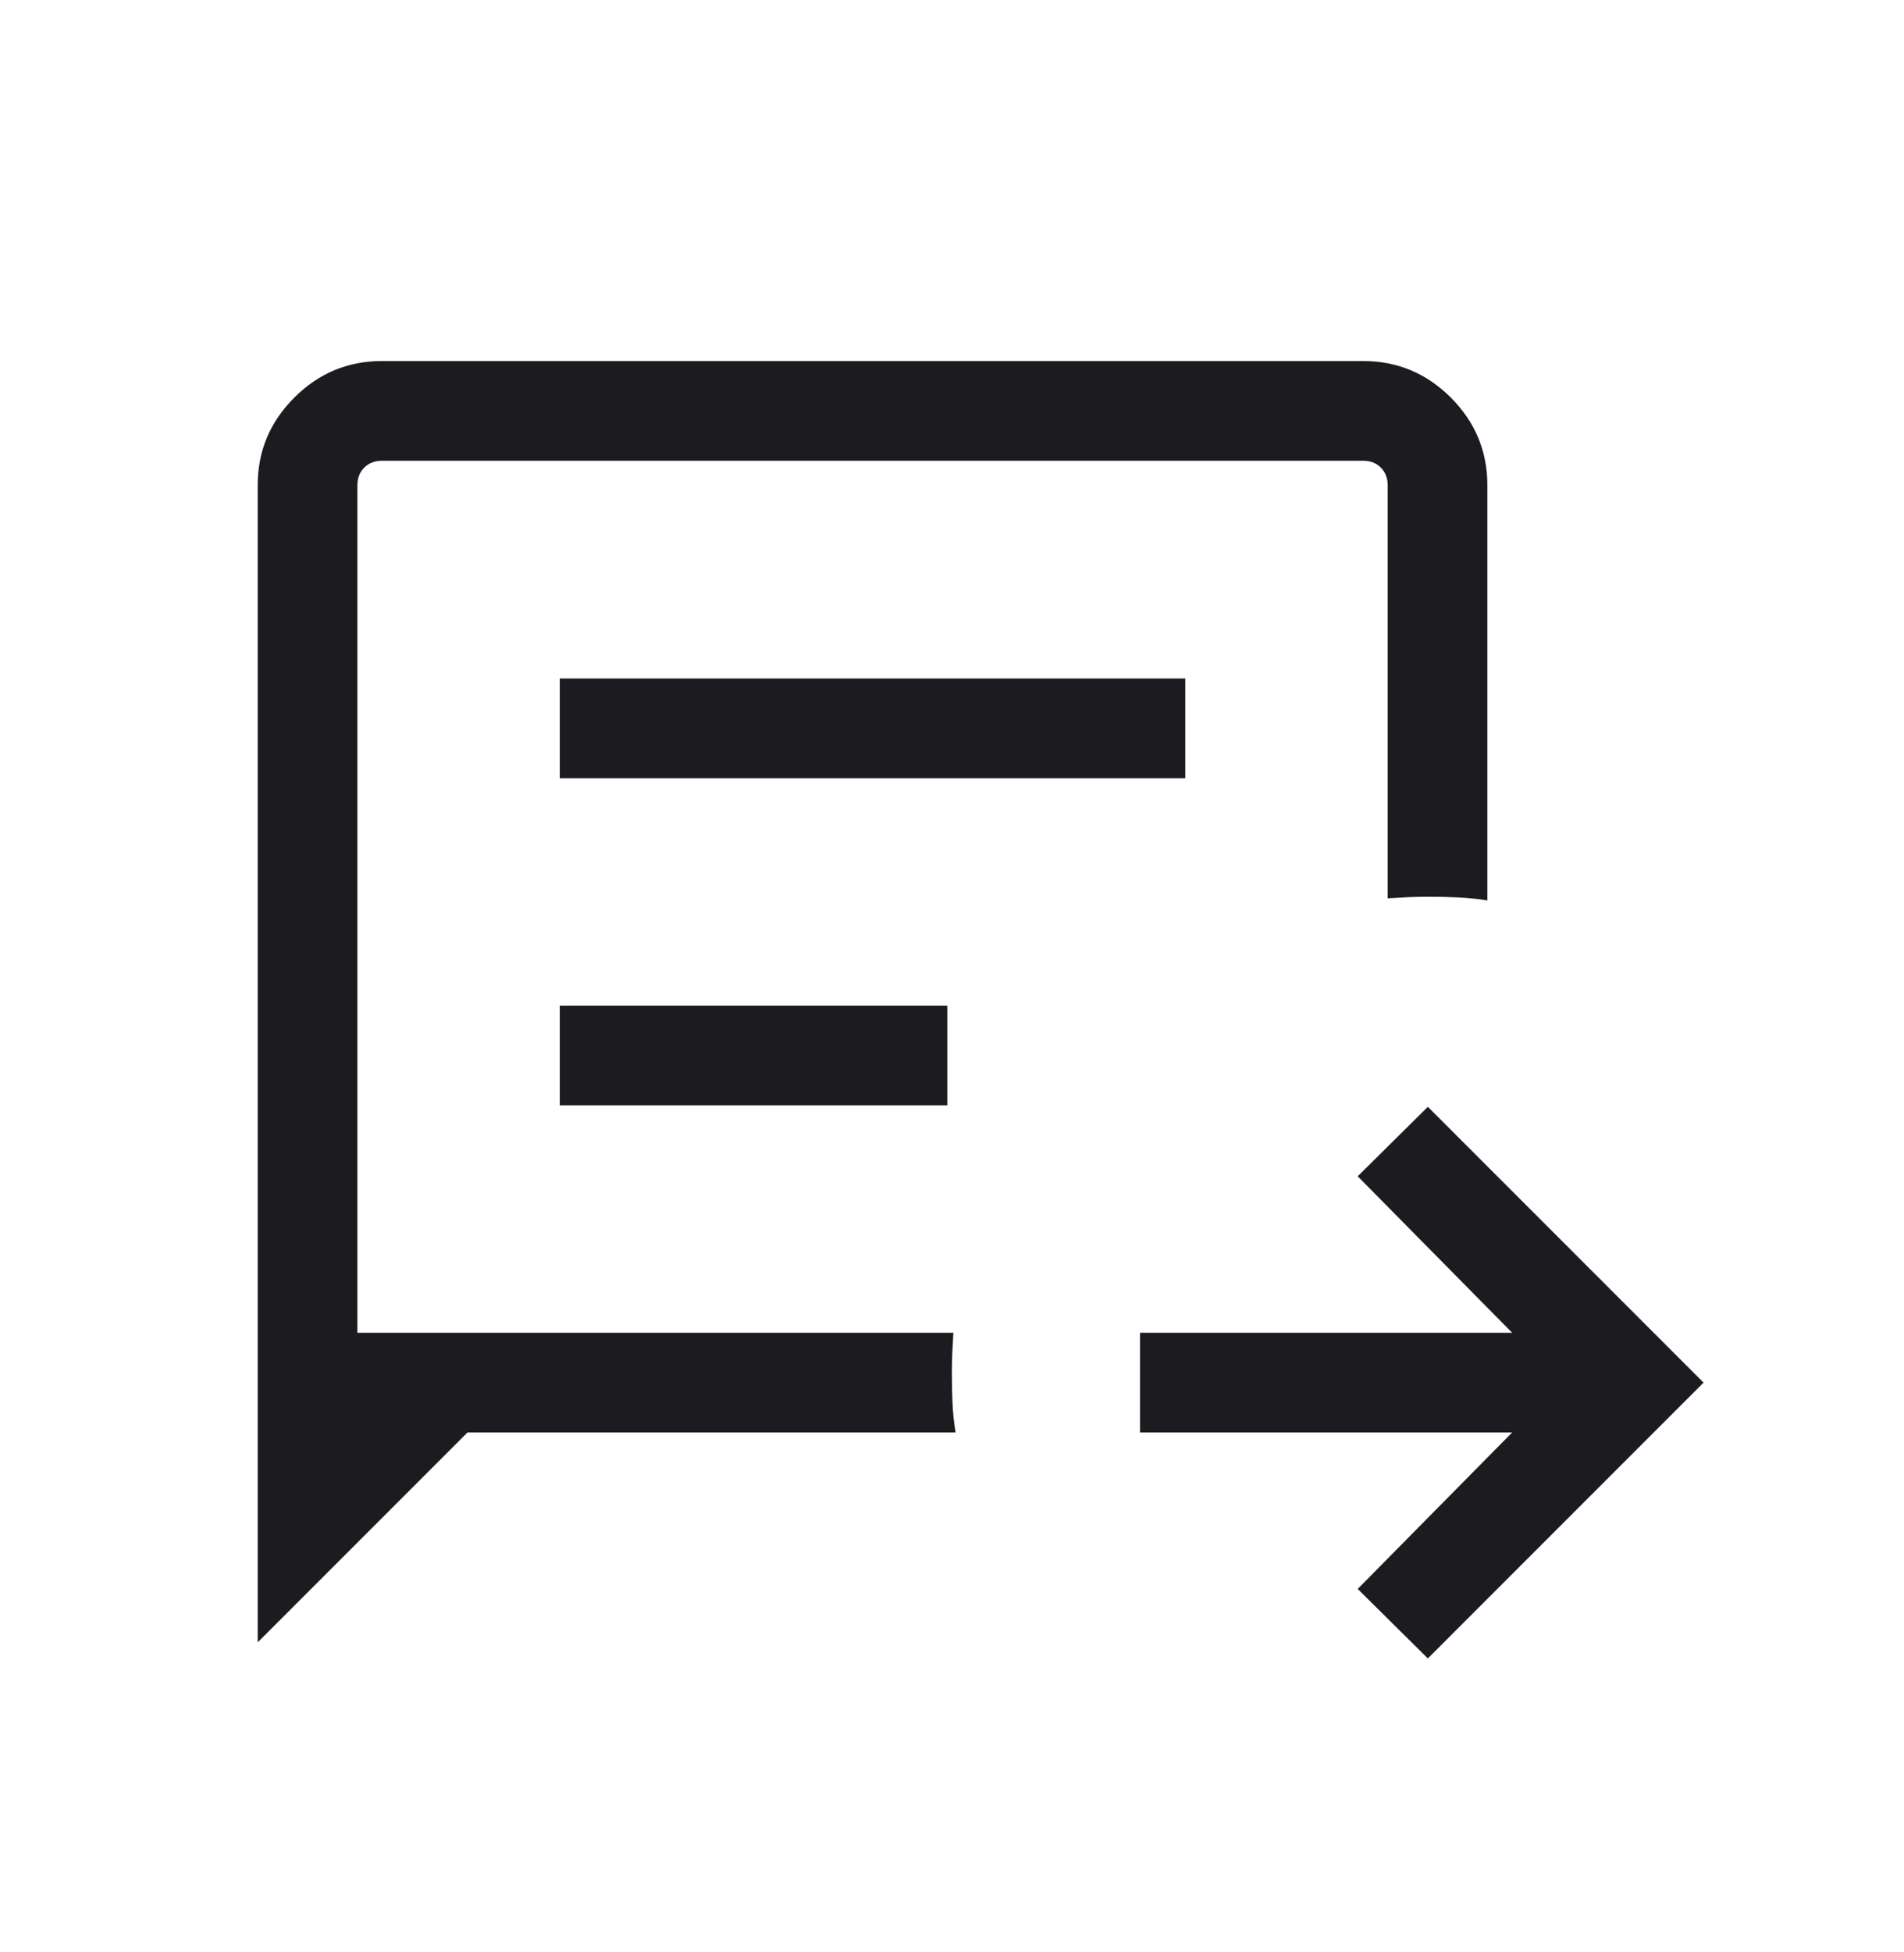 <svg width="40" height="41" viewBox="0 0 40 41" fill="none" xmlns="http://www.w3.org/2000/svg">
<mask id="mask0_2947_1303" style="mask-type:alpha" maskUnits="userSpaceOnUse" x="0" y="0" width="40" height="41">
<rect y="0.5" width="40" height="40" fill="#D9D9D9"/>
</mask>
<g mask="url(#mask0_2947_1303)">
<path d="M29.997 34.827L28.523 33.368L31.768 30.082H23.95V27.988H31.768L28.523 24.702L29.997 23.243L35.789 29.035L29.997 34.827ZM5.414 34.489V10.189C5.414 9.475 5.67 8.862 6.182 8.35C6.694 7.838 7.307 7.582 8.021 7.582H28.641C29.355 7.582 29.968 7.838 30.48 8.35C30.991 8.862 31.247 9.475 31.247 10.189V18.909C31.034 18.875 30.826 18.854 30.622 18.845C30.419 18.836 30.211 18.832 29.997 18.832C29.855 18.832 29.714 18.835 29.575 18.841C29.436 18.847 29.296 18.855 29.153 18.864V10.189C29.153 10.039 29.105 9.916 29.009 9.82C28.913 9.724 28.79 9.676 28.641 9.676H8.021C7.871 9.676 7.749 9.724 7.652 9.82C7.556 9.916 7.508 10.039 7.508 10.189V27.988H20.029C20.02 28.13 20.012 28.271 20.006 28.41C20 28.549 19.997 28.689 19.997 28.832C19.997 29.046 20.002 29.254 20.01 29.457C20.019 29.66 20.04 29.868 20.075 30.082H9.821L5.414 34.489ZM11.76 16.343H24.901V14.249H11.76V16.343ZM11.76 23.212H19.901V21.118H11.76V23.212Z" fill="#1C1B1F"/>
</g>
</svg>
